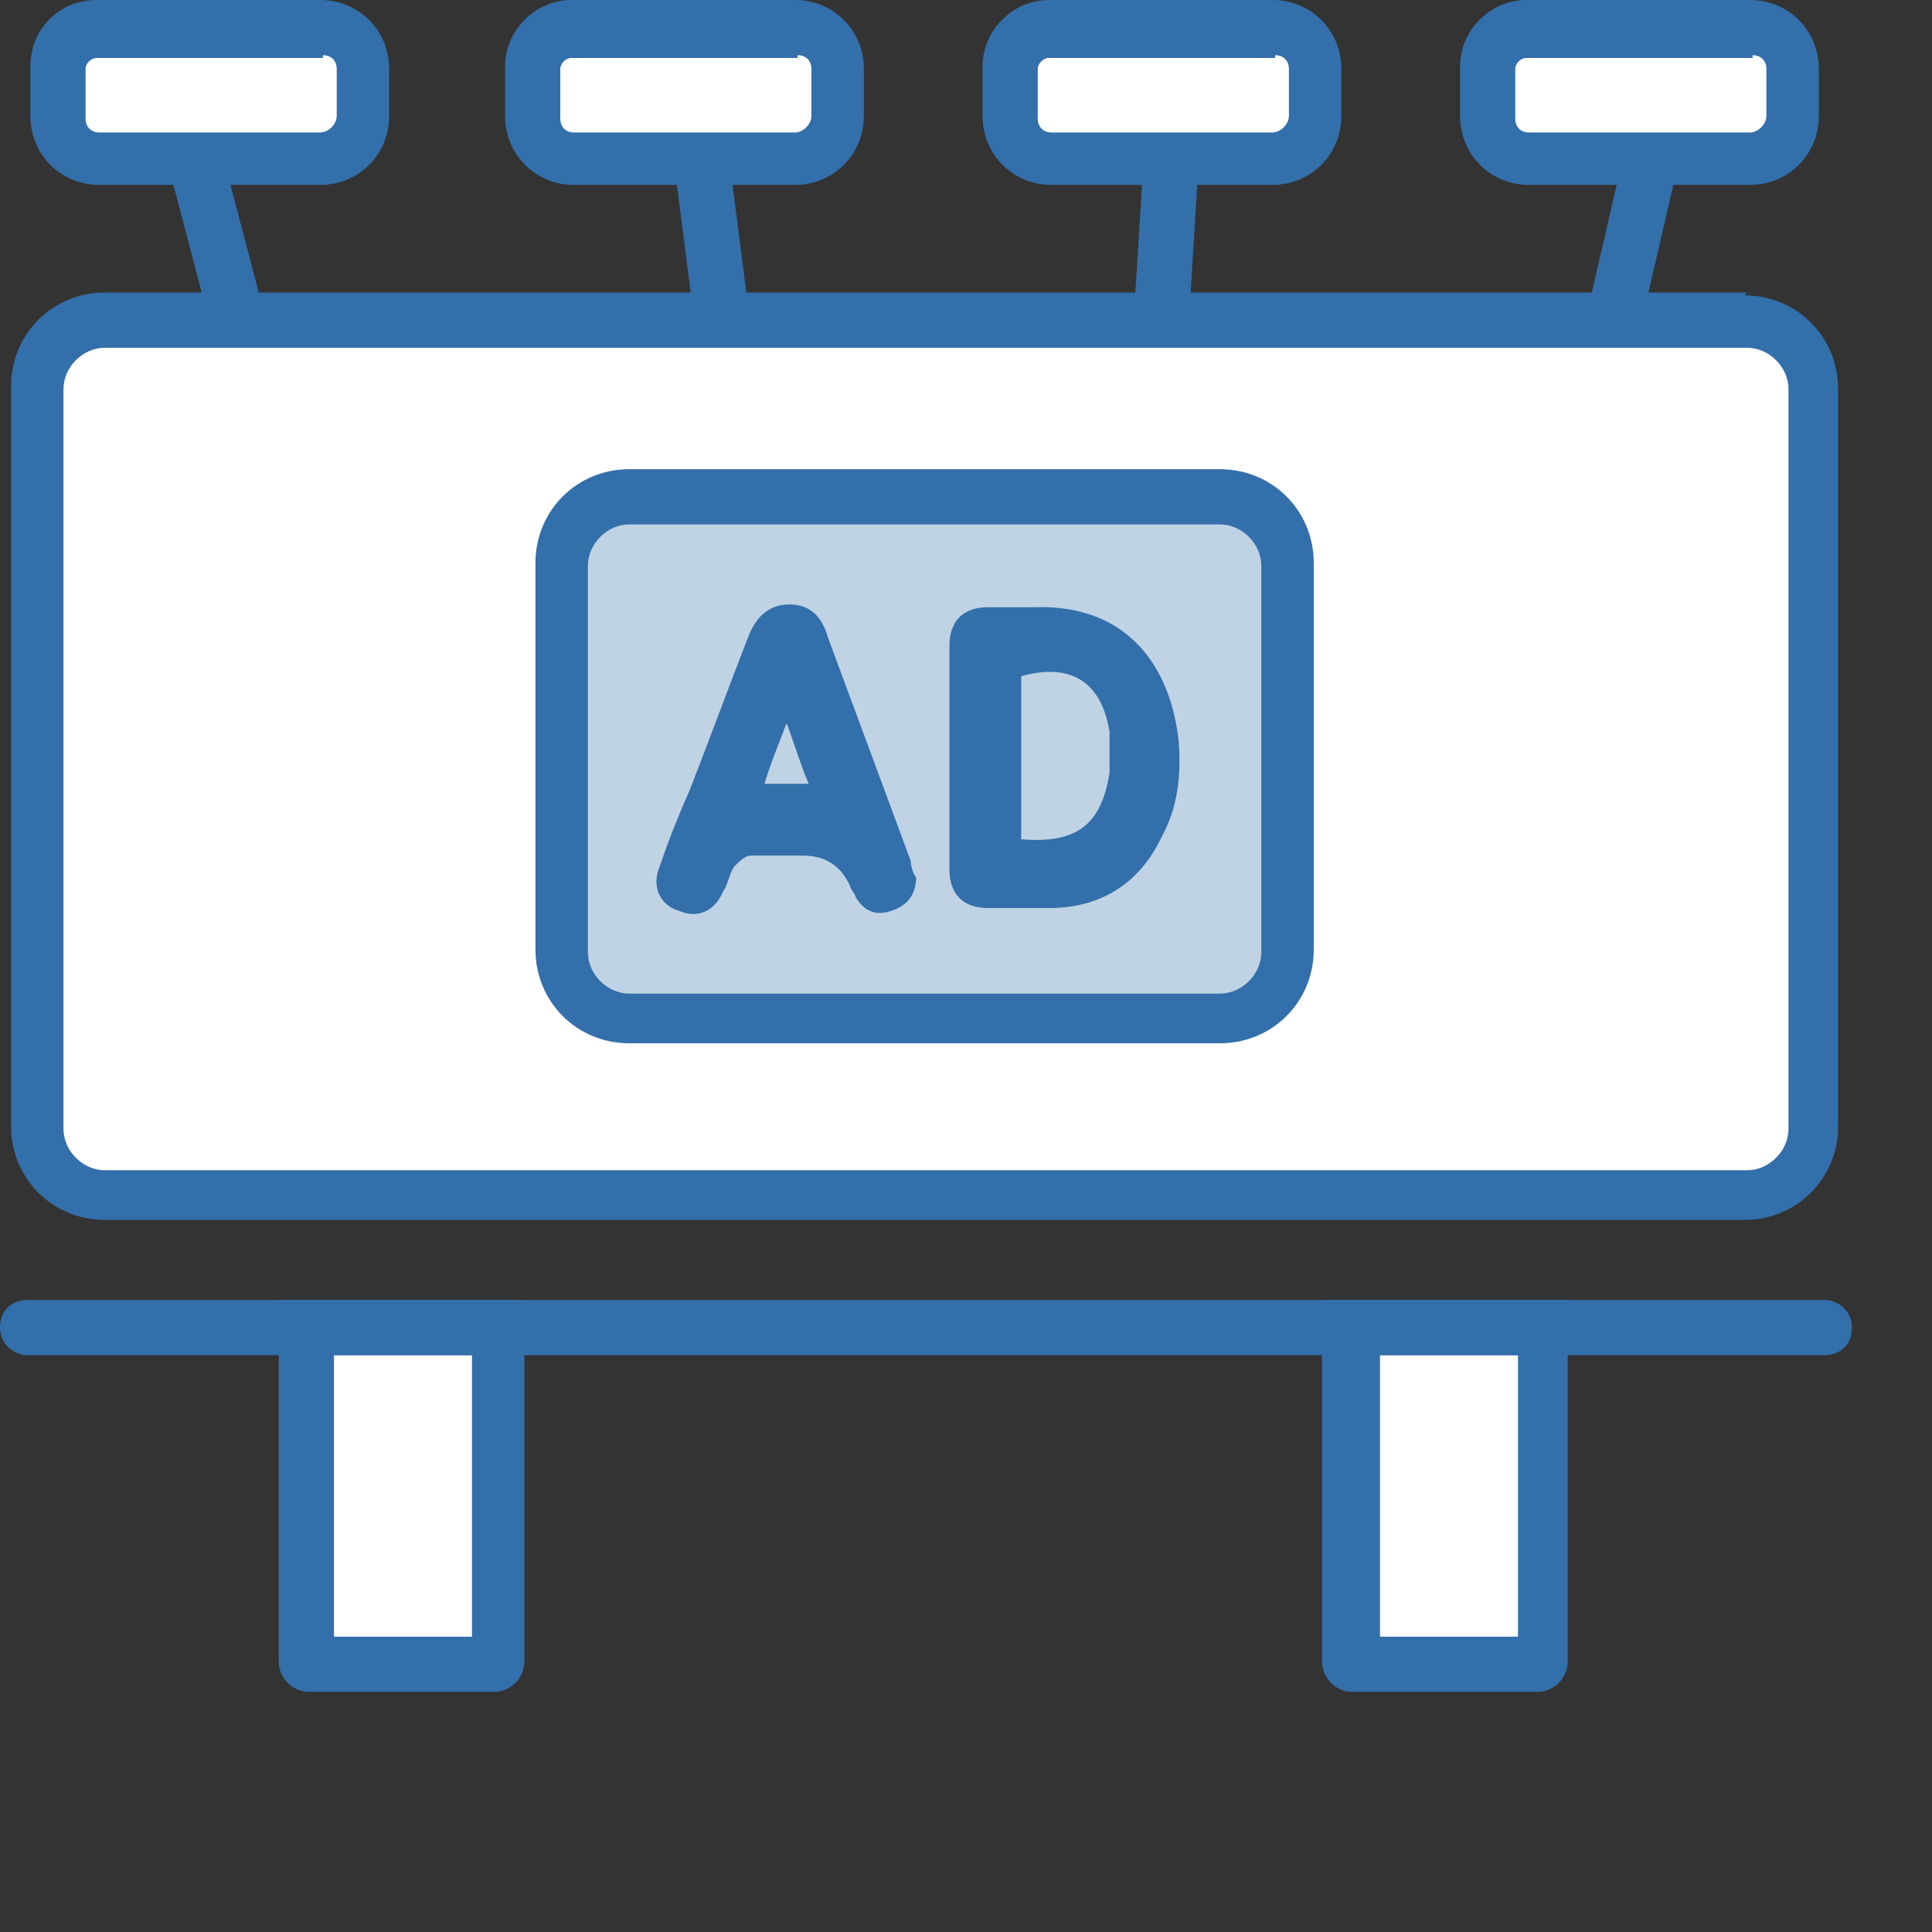 <?xml version="1.0" encoding="UTF-8"?>
<svg id="a" xmlns="http://www.w3.org/2000/svg" width="70px" height="70px" viewBox="0 0 70 70" version="1.1">
  <rect x="0" y="0" width="70" height="70" fill="#333333" stroke="none"/>
  <g>
    <g>
      <path d="M11.3,60.3c0,0-.1,0-.1-.1v-12.1h7v12.1c0,0,0,.1-.1.1h-6.7Z" style="fill: #fff; stroke-width: 0px;"/>
      <path d="M17.1,49.1v10.2h-5v-10.2h5M19.1,47.1h-9v13.1c0,.6.5,1.1,1.1,1.1h6.7c.6,0,1.1-.5,1.1-1.1v-13.1h0Z" style="fill: #336faa; stroke-width: 0px;"/>
    </g>
    <g>
      <path d="M49.1,60.3c0,0-.1,0-.1-.1v-12.1h7v12.1c0,0,0,.1-.1.1h-6.7Z" style="fill: #fff; stroke-width: 0px;"/>
      <path d="M55,49.1v10.2h-5v-10.2h5M56.9,47.1h-9v13.1c0,.6.5,1.1,1.1,1.1h6.7c.6,0,1.1-.5,1.1-1.1v-13.1h0Z" style="fill: #336faa; stroke-width: 0px;"/>
    </g>
  </g>
  <g>
    <rect x="1.4" y="11.6" width="64.3" height="31.7" rx="2.5" ry="2.5" style="fill: #fff; stroke-width: 0px;"/>
    <path d="M63.3,12.6c.8,0,1.5.7,1.5,1.5v26.8c0,.8-.7,1.5-1.5,1.5H3.8c-.8,0-1.5-.7-1.5-1.5V14.1c0-.8.7-1.5,1.5-1.5h59.4M63.3,10.6H3.8c-1.9,0-3.4,1.5-3.4,3.4v26.8c0,1.9,1.5,3.4,3.4,3.4h59.4c1.9,0,3.4-1.5,3.4-3.4V14.1c0-1.9-1.5-3.4-3.4-3.4h0Z" style="fill: #336faa; stroke-width: 0px;"/>
  </g>
  <g>
    <g>
      <path d="M55.4,5.7c-.8,0-1.5-.7-1.5-1.5v-1.8c0-.8.6-1.4,1.4-1.4h8.2c.8,0,1.5.7,1.5,1.5v1.7c0,.9-.7,1.6-1.6,1.6h-8Z" style="fill: #fff; stroke-width: 0px;"/>
      <path d="M63.5,2c.3,0,.5.2.5.5v1.7c0,.3-.3.6-.6.6h-8c-.3,0-.5-.2-.5-.5v-1.8c0-.2.2-.4.4-.4h8.2M63.5,0h-8.2c-1.3,0-2.4,1.1-2.4,2.4v1.8c0,1.4,1.1,2.5,2.5,2.5h8c1.4,0,2.5-1.1,2.5-2.5v-1.7c0-1.4-1.1-2.5-2.5-2.5h0Z" style="fill: #336faa; stroke-width: 0px;"/>
    </g>
    <g>
      <path d="M38.1,5.7c-.8,0-1.5-.7-1.5-1.5v-1.8c0-.8.6-1.4,1.4-1.4h8.2c.8,0,1.5.7,1.5,1.5v1.7c0,.9-.7,1.6-1.6,1.6h-8Z" style="fill: #fff; stroke-width: 0px;"/>
      <path d="M46.2,2c.3,0,.5.2.5.5v1.7c0,.3-.3.6-.6.6h-8c-.3,0-.5-.2-.5-.5v-1.8c0-.2.2-.4.4-.4h8.2M46.2,0h-8.2c-1.3,0-2.4,1.1-2.4,2.4v1.8c0,1.4,1.1,2.5,2.5,2.5h8c1.4,0,2.5-1.1,2.5-2.5v-1.7c0-1.4-1.1-2.5-2.5-2.5h0Z" style="fill: #336faa; stroke-width: 0px;"/>
    </g>
    <g>
      <path d="M20.8,5.7c-.8,0-1.5-.7-1.5-1.5v-1.8c0-.8.6-1.4,1.4-1.4h8.2c.8,0,1.5.7,1.5,1.5v1.7c0,.9-.7,1.6-1.6,1.6h-8Z" style="fill: #fff; stroke-width: 0px;"/>
      <path d="M28.9,2c.3,0,.5.2.5.5v1.7c0,.3-.3.6-.6.6h-8c-.3,0-.5-.2-.5-.5v-1.8c0-.2.2-.4.4-.4h8.2M28.9,0h-8.2c-1.3,0-2.4,1.1-2.4,2.4v1.8c0,1.4,1.1,2.5,2.5,2.5h8c1.4,0,2.5-1.1,2.5-2.5v-1.7c0-1.4-1.1-2.5-2.5-2.5h0Z" style="fill: #336faa; stroke-width: 0px;"/>
    </g>
    <g>
      <path d="M3.6,5.7c-.8,0-1.5-.7-1.5-1.5v-1.8c0-.8.6-1.4,1.4-1.4h8.2c.8,0,1.5.7,1.5,1.5v1.7c0,.9-.7,1.6-1.6,1.6H3.6Z" style="fill: #fff; stroke-width: 0px;"/>
      <path d="M11.7,2c.3,0,.5.2.5.5v1.7c0,.3-.3.6-.6.6H3.6c-.3,0-.5-.2-.5-.5v-1.8c0-.2.2-.4.4-.4h8.2M11.7,0H3.5C2.1,0,1.1,1.1,1.1,2.4v1.8c0,1.4,1.1,2.5,2.5,2.5h8c1.4,0,2.5-1.1,2.5-2.5v-1.7c0-1.4-1.1-2.5-2.5-2.5h0Z" style="fill: #336faa; stroke-width: 0px;"/>
    </g>
    <rect x="6.8" y="5.6" width="2" height="5.7" transform="translate(-1.9 2.3) rotate(-14.7)" style="fill: #336faa; stroke-width: 0px;"/>
    <rect x="24.8" y="6" width="2" height="4.8" transform="translate(-.9 3.4) rotate(-7.3)" style="fill: #336faa; stroke-width: 0px;"/>
    <rect x="39.6" y="7.6" width="5.3" height="2" transform="translate(31.1 50.2) rotate(-86.5)" style="fill: #336faa; stroke-width: 0px;"/>
    <rect x="56.4" y="7.6" width="5.5" height="2" transform="translate(37.5 64.2) rotate(-77)" style="fill: #336faa; stroke-width: 0px;"/>
  </g>
  <path d="M66.1,49.1H1c-.5,0-1-.4-1-1s.4-1,1-1h65.1c.5,0,1,.4,1,1s-.4,1-1,1Z" style="fill: #336faa; stroke-width: 0px;"/>
  <g>
    <g>
      <path d="M22.9,18h21.4c1.4,0,2.5,1.1,2.5,2.5v14c0,1.4-1.1,2.5-2.5,2.5h-21.4c-1.4,0-2.5-1.1-2.5-2.5v-14c0-1.4,1.1-2.5,2.5-2.5Z" style="fill: #bfd3e4; stroke-width: 0px;"/>
      <path d="M44.2,19c.8,0,1.5.7,1.5,1.5v14c0,.8-.7,1.5-1.5,1.5h-21.4c-.8,0-1.5-.7-1.5-1.5v-14c0-.8.7-1.5,1.5-1.5h21.4M44.2,17h-21.4c-1.9,0-3.4,1.5-3.4,3.4v14c0,1.9,1.5,3.4,3.4,3.4h21.4c1.9,0,3.4-1.5,3.4-3.4v-14c0-1.9-1.5-3.4-3.4-3.4h0Z" style="fill: #336faa; stroke-width: 0px;"/>
    </g>
    <path d="M37,22c.2,0,.3,0,.5,0,3.4-.1,4.9,2.2,5.2,4.8.1,1.2,0,2.4-.6,3.5-.8,1.7-2.2,2.6-4.1,2.6-.7,0-1.4,0-2.2,0-.9,0-1.4-.5-1.4-1.4,0-2.7,0-5.4,0-8.1,0-.9.5-1.4,1.4-1.4.4,0,.8,0,1.2,0ZM36.9,30.4c2.1.2,3-.5,3.3-2.4,0-.5,0-1,0-1.5-.3-1.8-1.4-2.5-3.2-2v5.9Z" style="fill: #336faa; stroke-width: 0px;"/>
    <path d="M33.2,31.7c0,.7-.3,1.1-.9,1.3-.6.2-1,0-1.3-.5,0-.1-.2-.3-.2-.4q-.5-1.1-1.7-1.1c-.6,0-1.3,0-1.9,0-.2,0-.4.2-.6.4-.2.3-.2.6-.4.9-.3.7-.9,1-1.6.7-.7-.2-1-.9-.7-1.6.3-.9.7-1.9,1.1-2.8.7-1.8,1.4-3.7,2.1-5.5.3-.8.8-1.2,1.5-1.2.8,0,1.2.5,1.4,1.2,1,2.7,2,5.4,3,8.1,0,.2.1.5.2.6ZM28.5,26.2c-.3.8-.6,1.5-.8,2.2h1.6c-.3-.7-.5-1.4-.8-2.2Z" style="fill: #336faa; stroke-width: 0px;"/>
  </g>
</svg>